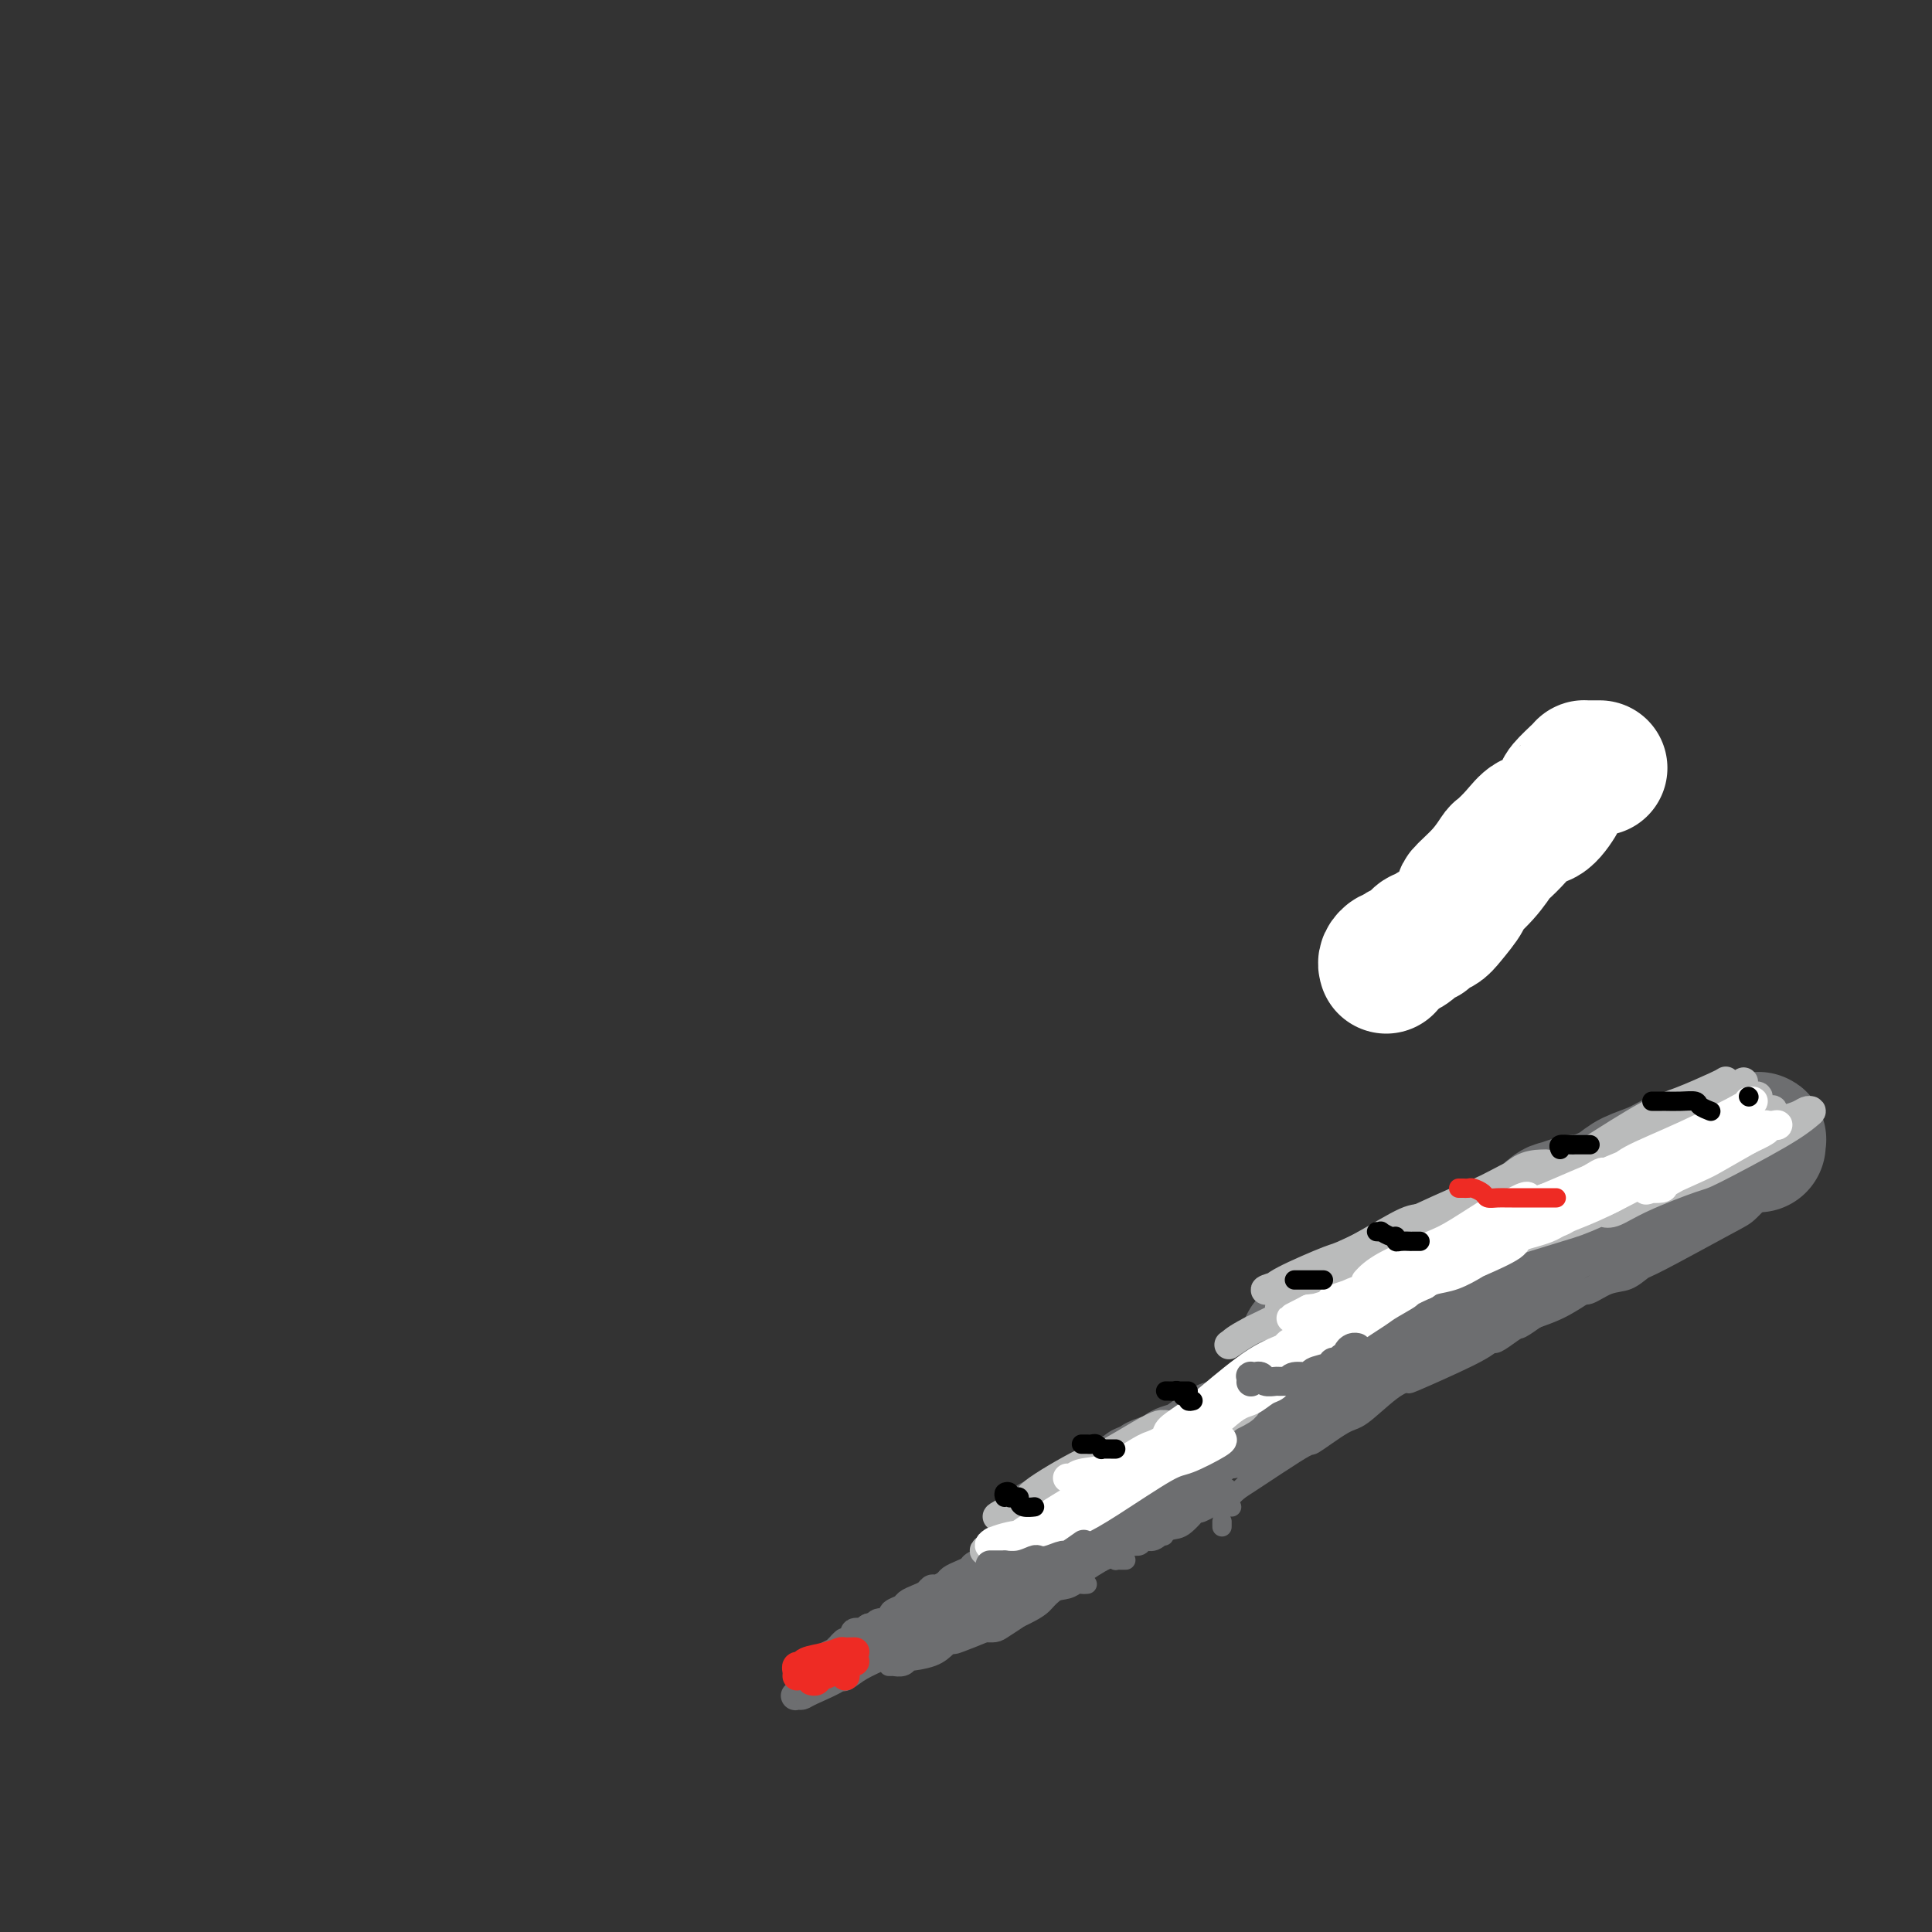 <svg viewBox='0 0 400 400' version='1.1' xmlns='http://www.w3.org/2000/svg' xmlns:xlink='http://www.w3.org/1999/xlink'><rect x="0" y="0" width="400" height="400" fill="#333333" stroke="none"/><g fill='none' stroke='#FFFFFF' stroke-width='28' stroke-linecap='round' stroke-linejoin='round'><path d='M331,159c0.196,0.001 0.391,0.001 0,0c-0.391,-0.001 -1.370,-0.004 -2,0c-0.630,0.004 -0.913,0.015 -1,0c-0.087,-0.015 0.020,-0.056 0,0c-0.020,0.056 -0.168,0.209 -1,1c-0.832,0.791 -2.347,2.220 -3,3c-0.653,0.780 -0.445,0.910 -1,2c-0.555,1.090 -1.874,3.140 -3,4c-1.126,0.860 -2.060,0.529 -3,1c-0.940,0.471 -1.886,1.745 -3,3c-1.114,1.255 -2.397,2.490 -3,3c-0.603,0.510 -0.525,0.293 -1,1c-0.475,0.707 -1.502,2.336 -3,4c-1.498,1.664 -3.466,3.363 -4,4c-0.534,0.637 0.365,0.213 0,1c-0.365,0.787 -1.995,2.783 -3,4c-1.005,1.217 -1.385,1.653 -2,2c-0.615,0.347 -1.465,0.605 -2,1c-0.535,0.395 -0.755,0.928 -1,1c-0.245,0.072 -0.513,-0.316 -1,0c-0.487,0.316 -1.191,1.338 -2,2c-0.809,0.662 -1.723,0.965 -2,1c-0.277,0.035 0.083,-0.198 0,0c-0.083,0.198 -0.610,0.826 -1,1c-0.390,0.174 -0.643,-0.107 -1,0c-0.357,0.107 -0.816,0.602 -1,1c-0.184,0.398 -0.092,0.699 0,1'/></g>
<g fill='none' stroke='#6D6E70' stroke-width='28' stroke-linecap='round' stroke-linejoin='round'><path d='M364,237c-0.033,-0.423 -0.065,-0.845 0,-1c0.065,-0.155 0.228,-0.041 0,0c-0.228,0.041 -0.848,0.011 -1,0c-0.152,-0.011 0.165,-0.003 0,0c-0.165,0.003 -0.813,0.000 -1,0c-0.187,-0.000 0.087,0.002 0,0c-0.087,-0.002 -0.536,-0.008 -1,0c-0.464,0.008 -0.942,0.029 -1,0c-0.058,-0.029 0.303,-0.107 0,0c-0.303,0.107 -1.271,0.399 -3,1c-1.729,0.601 -4.219,1.512 -6,2c-1.781,0.488 -2.852,0.554 -4,1c-1.148,0.446 -2.371,1.272 -4,2c-1.629,0.728 -3.663,1.357 -5,2c-1.337,0.643 -1.976,1.300 -3,2c-1.024,0.700 -2.432,1.442 -4,2c-1.568,0.558 -3.296,0.933 -4,1c-0.704,0.067 -0.384,-0.175 -1,0c-0.616,0.175 -2.167,0.767 -3,1c-0.833,0.233 -0.947,0.108 -2,1c-1.053,0.892 -3.045,2.802 -5,4c-1.955,1.198 -3.871,1.683 -5,2c-1.129,0.317 -1.469,0.467 -2,1c-0.531,0.533 -1.252,1.448 -2,2c-0.748,0.552 -1.524,0.739 -2,1c-0.476,0.261 -0.653,0.596 -1,1c-0.347,0.404 -0.863,0.878 -1,1c-0.137,0.122 0.104,-0.108 0,0c-0.104,0.108 -0.552,0.554 -1,1'/><path d='M302,264c-3.185,2.166 -0.646,0.581 0,0c0.646,-0.581 -0.600,-0.157 -1,0c-0.400,0.157 0.047,0.046 0,0c-0.047,-0.046 -0.589,-0.027 -1,0c-0.411,0.027 -0.690,0.063 -1,0c-0.310,-0.063 -0.650,-0.223 -1,0c-0.350,0.223 -0.710,0.829 -1,1c-0.290,0.171 -0.512,-0.094 -1,0c-0.488,0.094 -1.244,0.547 -2,1c-0.756,0.453 -1.512,0.906 -2,1c-0.488,0.094 -0.708,-0.172 -1,0c-0.292,0.172 -0.656,0.781 -1,1c-0.344,0.219 -0.668,0.048 -1,0c-0.332,-0.048 -0.671,0.028 -1,0c-0.329,-0.028 -0.647,-0.162 -1,0c-0.353,0.162 -0.740,0.618 -1,1c-0.260,0.382 -0.394,0.691 -1,1c-0.606,0.309 -1.686,0.618 -2,1c-0.314,0.382 0.136,0.839 0,1c-0.136,0.161 -0.859,0.028 -1,0c-0.141,-0.028 0.299,0.049 0,0c-0.299,-0.049 -1.337,-0.223 -2,0c-0.663,0.223 -0.951,0.843 -1,1c-0.049,0.157 0.141,-0.150 0,0c-0.141,0.150 -0.612,0.757 -1,1c-0.388,0.243 -0.694,0.121 -1,0'/><path d='M277,274c-4.126,1.543 -1.942,0.399 -1,0c0.942,-0.399 0.641,-0.054 0,0c-0.641,0.054 -1.622,-0.183 -2,0c-0.378,0.183 -0.154,0.785 0,1c0.154,0.215 0.237,0.044 0,0c-0.237,-0.044 -0.796,0.040 -1,0c-0.204,-0.040 -0.054,-0.204 0,0c0.054,0.204 0.011,0.776 0,1c-0.011,0.224 0.011,0.098 0,0c-0.011,-0.098 -0.055,-0.170 0,0c0.055,0.170 0.208,0.581 0,1c-0.208,0.419 -0.777,0.844 -1,1c-0.223,0.156 -0.098,0.042 0,0c0.098,-0.042 0.171,-0.012 0,0c-0.171,0.012 -0.585,0.006 -1,0'/><path d='M271,278c-0.928,0.845 -0.249,0.959 0,1c0.249,0.041 0.067,0.011 0,0c-0.067,-0.011 -0.019,-0.003 0,0c0.019,0.003 0.010,0.002 0,0'/></g>
<g fill='none' stroke='#6D6E70' stroke-width='20' stroke-linecap='round' stroke-linejoin='round'><path d='M278,279c0.009,0.030 0.017,0.061 0,0c-0.017,-0.061 -0.061,-0.213 0,0c0.061,0.213 0.227,0.793 0,1c-0.227,0.207 -0.849,0.042 -1,0c-0.151,-0.042 0.167,0.040 0,0c-0.167,-0.040 -0.818,-0.202 -1,0c-0.182,0.202 0.105,0.769 0,1c-0.105,0.231 -0.603,0.125 -1,0c-0.397,-0.125 -0.691,-0.270 -1,0c-0.309,0.270 -0.631,0.954 -1,1c-0.369,0.046 -0.786,-0.546 -1,0c-0.214,0.546 -0.226,2.230 -1,3c-0.774,0.770 -2.311,0.625 -3,1c-0.689,0.375 -0.531,1.271 -1,2c-0.469,0.729 -1.565,1.290 -3,2c-1.435,0.710 -3.210,1.567 -4,2c-0.790,0.433 -0.594,0.442 -1,1c-0.406,0.558 -1.415,1.666 -2,2c-0.585,0.334 -0.748,-0.107 -1,0c-0.252,0.107 -0.593,0.761 -1,1c-0.407,0.239 -0.878,0.063 -1,0c-0.122,-0.063 0.107,-0.013 0,0c-0.107,0.013 -0.549,-0.011 -1,0c-0.451,0.011 -0.911,0.058 -1,0c-0.089,-0.058 0.193,-0.222 0,0c-0.193,0.222 -0.860,0.829 -1,1c-0.140,0.171 0.246,-0.094 0,0c-0.246,0.094 -1.123,0.547 -2,1'/><path d='M249,298c-4.733,3.179 -2.064,1.625 -1,1c1.064,-0.625 0.524,-0.322 0,0c-0.524,0.322 -1.033,0.663 -2,1c-0.967,0.337 -2.391,0.668 -3,1c-0.609,0.332 -0.402,0.663 -1,1c-0.598,0.337 -2.002,0.678 -3,1c-0.998,0.322 -1.591,0.625 -2,1c-0.409,0.375 -0.635,0.822 -1,1c-0.365,0.178 -0.868,0.086 -1,0c-0.132,-0.086 0.109,-0.167 0,0c-0.109,0.167 -0.568,0.581 -1,1c-0.432,0.419 -0.837,0.844 -1,1c-0.163,0.156 -0.082,0.045 0,0c0.082,-0.045 0.167,-0.022 0,0c-0.167,0.022 -0.584,0.044 -1,0c-0.416,-0.044 -0.830,-0.155 -1,0c-0.170,0.155 -0.097,0.576 0,1c0.097,0.424 0.218,0.849 0,1c-0.218,0.151 -0.775,0.026 -1,0c-0.225,-0.026 -0.117,0.045 0,0c0.117,-0.045 0.243,-0.208 0,0c-0.243,0.208 -0.853,0.787 -1,1c-0.147,0.213 0.171,0.061 0,0c-0.171,-0.061 -0.830,-0.030 -1,0c-0.170,0.030 0.150,0.060 0,0c-0.150,-0.060 -0.771,-0.208 -1,0c-0.229,0.208 -0.065,0.774 0,1c0.065,0.226 0.033,0.113 0,0'/><path d='M227,311c-3.360,2.027 -0.760,0.596 0,0c0.760,-0.596 -0.318,-0.356 -1,0c-0.682,0.356 -0.966,0.827 -1,1c-0.034,0.173 0.183,0.047 0,0c-0.183,-0.047 -0.766,-0.013 -1,0c-0.234,0.013 -0.119,0.007 0,0c0.119,-0.007 0.243,-0.016 0,0c-0.243,0.016 -0.853,0.057 -1,0c-0.147,-0.057 0.171,-0.211 0,0c-0.171,0.211 -0.829,0.788 -1,1c-0.171,0.212 0.146,0.060 0,0c-0.146,-0.060 -0.756,-0.026 -1,0c-0.244,0.026 -0.120,0.046 0,0c0.120,-0.046 0.238,-0.157 0,0c-0.238,0.157 -0.833,0.582 -1,1c-0.167,0.418 0.095,0.830 0,1c-0.095,0.170 -0.546,0.098 -1,0c-0.454,-0.098 -0.910,-0.222 -1,0c-0.090,0.222 0.186,0.792 0,1c-0.186,0.208 -0.834,0.056 -1,0c-0.166,-0.056 0.151,-0.015 0,0c-0.151,0.015 -0.772,0.004 -1,0c-0.228,-0.004 -0.065,-0.001 0,0c0.065,0.001 0.033,0.001 0,0'/></g>
<g fill='none' stroke='#6D6E70' stroke-width='6' stroke-linecap='round' stroke-linejoin='round'><path d='M221,316c0.119,-0.423 0.239,-0.847 0,-1c-0.239,-0.153 -0.836,-0.037 -1,0c-0.164,0.037 0.107,-0.006 0,0c-0.107,0.006 -0.591,0.061 -1,0c-0.409,-0.061 -0.742,-0.237 -1,0c-0.258,0.237 -0.442,0.887 -1,1c-0.558,0.113 -1.491,-0.312 -2,0c-0.509,0.312 -0.592,1.361 -1,2c-0.408,0.639 -1.139,0.868 -2,1c-0.861,0.132 -1.851,0.168 -3,1c-1.149,0.832 -2.457,2.461 -3,3c-0.543,0.539 -0.320,-0.010 -1,0c-0.680,0.010 -2.261,0.580 -3,1c-0.739,0.420 -0.635,0.691 -1,1c-0.365,0.309 -1.197,0.656 -2,1c-0.803,0.344 -1.576,0.684 -2,1c-0.424,0.316 -0.497,0.610 -1,1c-0.503,0.390 -1.434,0.878 -2,1c-0.566,0.122 -0.766,-0.122 -1,0c-0.234,0.122 -0.501,0.610 -1,1c-0.499,0.390 -1.229,0.682 -2,1c-0.771,0.318 -1.582,0.664 -2,1c-0.418,0.336 -0.445,0.663 -1,1c-0.555,0.337 -1.640,0.683 -2,1c-0.360,0.317 0.006,0.606 0,1c-0.006,0.394 -0.383,0.893 -1,1c-0.617,0.107 -1.475,-0.177 -2,0c-0.525,0.177 -0.718,0.817 -1,1c-0.282,0.183 -0.652,-0.091 -1,0c-0.348,0.091 -0.674,0.545 -1,1'/><path d='M179,338c-5.528,3.404 -1.349,0.913 0,0c1.349,-0.913 -0.133,-0.249 -1,0c-0.867,0.249 -1.118,0.082 -1,0c0.118,-0.082 0.605,-0.079 1,0c0.395,0.079 0.697,0.235 1,0c0.303,-0.235 0.608,-0.859 1,-1c0.392,-0.141 0.871,0.202 2,0c1.129,-0.202 2.908,-0.950 5,-2c2.092,-1.050 4.496,-2.403 6,-3c1.504,-0.597 2.109,-0.438 4,-1c1.891,-0.562 5.070,-1.847 7,-3c1.930,-1.153 2.612,-2.176 4,-3c1.388,-0.824 3.481,-1.450 6,-3c2.519,-1.550 5.464,-4.023 7,-5c1.536,-0.977 1.662,-0.457 3,-1c1.338,-0.543 3.886,-2.150 5,-3c1.114,-0.850 0.792,-0.944 1,-1c0.208,-0.056 0.946,-0.075 1,0c0.054,0.075 -0.576,0.243 -2,1c-1.424,0.757 -3.640,2.101 -5,3c-1.360,0.899 -1.862,1.351 -4,3c-2.138,1.649 -5.910,4.494 -10,7c-4.090,2.506 -8.496,4.671 -11,6c-2.504,1.329 -3.104,1.820 -5,3c-1.896,1.180 -5.087,3.048 -7,4c-1.913,0.952 -2.546,0.986 -3,1c-0.454,0.014 -0.727,0.007 -1,0'/><path d='M183,340c-6.471,4.113 0.351,0.895 4,-1c3.649,-1.895 4.124,-2.467 5,-3c0.876,-0.533 2.154,-1.026 4,-2c1.846,-0.974 4.259,-2.428 7,-4c2.741,-1.572 5.810,-3.261 7,-4c1.190,-0.739 0.501,-0.528 1,-1c0.499,-0.472 2.185,-1.626 3,-2c0.815,-0.374 0.759,0.032 1,0c0.241,-0.032 0.779,-0.500 0,0c-0.779,0.500 -2.875,1.970 -4,3c-1.125,1.030 -1.279,1.621 -3,3c-1.721,1.379 -5.009,3.546 -8,5c-2.991,1.454 -5.686,2.193 -7,3c-1.314,0.807 -1.249,1.680 -2,2c-0.751,0.320 -2.320,0.086 -3,0c-0.680,-0.086 -0.471,-0.023 -1,0c-0.529,0.023 -1.796,0.006 -2,0c-0.204,-0.006 0.656,-0.002 1,0c0.344,0.002 0.172,0.001 0,0'/><path d='M207,328c-0.467,0.024 -0.933,0.048 -1,0c-0.067,-0.048 0.267,-0.169 0,0c-0.267,0.169 -1.135,0.628 -2,1c-0.865,0.372 -1.727,0.656 -4,2c-2.273,1.344 -5.957,3.747 -10,6c-4.043,2.253 -8.445,4.355 -11,6c-2.555,1.645 -3.261,2.834 -5,4c-1.739,1.166 -4.509,2.309 -6,3c-1.491,0.691 -1.703,0.930 -2,1c-0.297,0.070 -0.680,-0.031 -1,0c-0.320,0.031 -0.577,0.192 0,0c0.577,-0.192 1.987,-0.737 2,-1c0.013,-0.263 -1.371,-0.242 2,-2c3.371,-1.758 11.497,-5.294 15,-7c3.503,-1.706 2.385,-1.581 3,-2c0.615,-0.419 2.965,-1.380 4,-2c1.035,-0.620 0.754,-0.899 1,-1c0.246,-0.101 1.018,-0.025 1,0c-0.018,0.025 -0.826,-0.002 -1,0c-0.174,0.002 0.286,0.032 -1,1c-1.286,0.968 -4.320,2.872 -6,4c-1.680,1.128 -2.008,1.478 -3,2c-0.992,0.522 -2.649,1.215 -4,2c-1.351,0.785 -2.398,1.661 -3,2c-0.602,0.339 -0.761,0.140 -1,0c-0.239,-0.140 -0.559,-0.220 0,-1c0.559,-0.780 1.995,-2.261 3,-3c1.005,-0.739 1.578,-0.738 3,-2c1.422,-1.262 3.692,-3.789 5,-5c1.308,-1.211 1.654,-1.105 2,-1'/><path d='M187,335c1.712,-1.673 -0.007,0.143 -1,1c-0.993,0.857 -1.260,0.755 -2,1c-0.740,0.245 -1.954,0.837 -4,2c-2.046,1.163 -4.923,2.897 -7,4c-2.077,1.103 -3.355,1.576 -4,2c-0.645,0.424 -0.656,0.800 -1,1c-0.344,0.200 -1.022,0.223 -1,0c0.022,-0.223 0.744,-0.692 1,-1c0.256,-0.308 0.047,-0.453 1,-1c0.953,-0.547 3.068,-1.494 4,-2c0.932,-0.506 0.682,-0.570 1,-1c0.318,-0.430 1.206,-1.226 1,-1c-0.206,0.226 -1.505,1.474 -2,2c-0.495,0.526 -0.185,0.331 -1,1c-0.815,0.669 -2.755,2.200 -4,3c-1.245,0.800 -1.796,0.867 -2,1c-0.204,0.133 -0.060,0.333 1,0c1.060,-0.333 3.035,-1.200 4,-2c0.965,-0.800 0.920,-1.535 2,-2c1.080,-0.465 3.284,-0.661 4,-1c0.716,-0.339 -0.056,-0.820 0,-1c0.056,-0.180 0.939,-0.059 1,0c0.061,0.059 -0.702,0.054 -1,0c-0.298,-0.054 -0.131,-0.159 0,0c0.131,0.159 0.228,0.581 0,1c-0.228,0.419 -0.779,0.834 -1,1c-0.221,0.166 -0.110,0.083 0,0'/></g>
<g fill='none' stroke='#BABBBB' stroke-width='6' stroke-linecap='round' stroke-linejoin='round'><path d='M272,265c0.013,-0.318 0.027,-0.636 0,-1c-0.027,-0.364 -0.094,-0.775 0,-1c0.094,-0.225 0.350,-0.264 2,-1c1.650,-0.736 4.693,-2.170 8,-4c3.307,-1.830 6.879,-4.056 9,-5c2.121,-0.944 2.792,-0.607 4,-1c1.208,-0.393 2.955,-1.515 4,-2c1.045,-0.485 1.390,-0.331 1,0c-0.390,0.331 -1.516,0.839 -2,1c-0.484,0.161 -0.328,-0.026 -3,2c-2.672,2.026 -8.173,6.263 -11,8c-2.827,1.737 -2.982,0.974 -5,2c-2.018,1.026 -5.901,3.843 -8,5c-2.099,1.157 -2.414,0.655 -3,1c-0.586,0.345 -1.443,1.535 -2,2c-0.557,0.465 -0.813,0.203 -1,0c-0.187,-0.203 -0.305,-0.347 1,-1c1.305,-0.653 4.034,-1.813 8,-4c3.966,-2.187 9.168,-5.399 12,-7c2.832,-1.601 3.294,-1.591 6,-3c2.706,-1.409 7.657,-4.237 11,-6c3.343,-1.763 5.077,-2.461 6,-3c0.923,-0.539 1.034,-0.918 1,-1c-0.034,-0.082 -0.215,0.132 0,0c0.215,-0.132 0.825,-0.611 -1,0c-1.825,0.611 -6.085,2.311 -12,5c-5.915,2.689 -13.486,6.367 -17,8c-3.514,1.633 -2.972,1.219 -5,2c-2.028,0.781 -6.626,2.756 -9,4c-2.374,1.244 -2.524,1.758 -3,2c-0.476,0.242 -1.279,0.212 -1,0c0.279,-0.212 1.639,-0.606 3,-1'/><path d='M265,266c-5.849,2.580 1.527,-0.472 7,-3c5.473,-2.528 9.043,-4.534 14,-7c4.957,-2.466 11.299,-5.393 15,-7c3.701,-1.607 4.759,-1.894 7,-3c2.241,-1.106 5.664,-3.031 8,-4c2.336,-0.969 3.586,-0.980 4,-1c0.414,-0.020 -0.009,-0.047 -1,0c-0.991,0.047 -2.550,0.167 -4,1c-1.450,0.833 -2.791,2.377 -6,4c-3.209,1.623 -8.285,3.325 -14,6c-5.715,2.675 -12.067,6.322 -15,8c-2.933,1.678 -2.445,1.385 -4,2c-1.555,0.615 -5.151,2.136 -7,3c-1.849,0.864 -1.950,1.069 -2,1c-0.050,-0.069 -0.050,-0.413 -1,0c-0.950,0.413 -2.849,1.582 4,-1c6.849,-2.582 22.447,-8.915 29,-12c6.553,-3.085 4.060,-2.923 4,-3c-0.060,-0.077 2.314,-0.394 4,-1c1.686,-0.606 2.684,-1.500 2,-1c-0.684,0.500 -3.051,2.394 -5,4c-1.949,1.606 -3.479,2.925 -8,5c-4.521,2.075 -12.032,4.907 -18,8c-5.968,3.093 -10.392,6.445 -13,8c-2.608,1.555 -3.398,1.311 -5,2c-1.602,0.689 -4.015,2.312 -5,3c-0.985,0.688 -0.542,0.442 0,0c0.542,-0.442 1.184,-1.081 5,-3c3.816,-1.919 10.804,-5.120 15,-7c4.196,-1.880 5.598,-2.440 7,-3'/><path d='M282,265c6.669,-3.124 9.840,-4.434 13,-6c3.160,-1.566 6.307,-3.388 8,-4c1.693,-0.612 1.932,-0.013 2,0c0.068,0.013 -0.036,-0.561 0,-1c0.036,-0.439 0.212,-0.744 -1,0c-1.212,0.744 -3.811,2.538 -8,5c-4.189,2.462 -9.968,5.592 -13,7c-3.032,1.408 -3.318,1.095 -5,2c-1.682,0.905 -4.760,3.027 -7,4c-2.240,0.973 -3.642,0.798 -4,1c-0.358,0.202 0.327,0.783 0,1c-0.327,0.217 -1.668,0.070 0,-1c1.668,-1.070 6.344,-3.064 9,-4c2.656,-0.936 3.293,-0.814 6,-2c2.707,-1.186 7.484,-3.681 10,-5c2.516,-1.319 2.773,-1.461 4,-2c1.227,-0.539 3.426,-1.475 4,-2c0.574,-0.525 -0.475,-0.638 -2,0c-1.525,0.638 -3.526,2.028 -7,4c-3.474,1.972 -8.420,4.526 -11,6c-2.580,1.474 -2.794,1.867 -4,3c-1.206,1.133 -3.406,3.007 -5,4c-1.594,0.993 -2.583,1.106 -3,1c-0.417,-0.106 -0.262,-0.431 1,-1c1.262,-0.569 3.632,-1.381 5,-2c1.368,-0.619 1.734,-1.044 5,-3c3.266,-1.956 9.432,-5.442 14,-8c4.568,-2.558 7.538,-4.189 9,-5c1.462,-0.811 1.418,-0.803 2,-1c0.582,-0.197 1.791,-0.598 3,-1'/><path d='M307,255c5.387,-3.082 -0.645,-0.288 -3,1c-2.355,1.288 -1.034,1.071 -4,3c-2.966,1.929 -10.219,6.003 -14,8c-3.781,1.997 -4.091,1.916 -6,3c-1.909,1.084 -5.418,3.335 -8,5c-2.582,1.665 -4.236,2.746 -5,3c-0.764,0.254 -0.637,-0.318 -1,0c-0.363,0.318 -1.215,1.527 2,0c3.215,-1.527 10.498,-5.789 14,-8c3.502,-2.211 3.223,-2.371 7,-5c3.777,-2.629 11.608,-7.726 16,-10c4.392,-2.274 5.343,-1.726 8,-3c2.657,-1.274 7.020,-4.371 10,-6c2.980,-1.629 4.576,-1.789 5,-2c0.424,-0.211 -0.323,-0.474 0,-1c0.323,-0.526 1.715,-1.314 -2,1c-3.715,2.314 -12.536,7.730 -18,11c-5.464,3.270 -7.569,4.396 -9,5c-1.431,0.604 -2.187,0.688 -3,1c-0.813,0.312 -1.684,0.852 -2,1c-0.316,0.148 -0.078,-0.097 0,0c0.078,0.097 -0.002,0.534 3,-1c3.002,-1.534 9.088,-5.039 15,-8c5.912,-2.961 11.650,-5.377 15,-7c3.350,-1.623 4.314,-2.453 7,-4c2.686,-1.547 7.095,-3.812 11,-6c3.905,-2.188 7.304,-4.298 9,-5c1.696,-0.702 1.687,0.003 2,0c0.313,-0.003 0.946,-0.715 1,-1c0.054,-0.285 -0.473,-0.142 -1,0'/><path d='M356,230c12.446,-6.948 -0.940,-0.317 -8,3c-7.060,3.317 -7.793,3.321 -9,4c-1.207,0.679 -2.889,2.032 -5,3c-2.111,0.968 -4.651,1.550 -6,2c-1.349,0.450 -1.506,0.767 -2,1c-0.494,0.233 -1.323,0.381 -1,0c0.323,-0.381 1.799,-1.290 3,-2c1.201,-0.710 2.126,-1.220 5,-3c2.874,-1.780 7.697,-4.832 12,-7c4.303,-2.168 8.085,-3.454 10,-4c1.915,-0.546 1.963,-0.351 3,-1c1.037,-0.649 3.064,-2.140 3,-2c-0.064,0.140 -2.218,1.911 -4,3c-1.782,1.089 -3.192,1.497 -5,2c-1.808,0.503 -4.015,1.101 -6,2c-1.985,0.899 -3.748,2.098 -7,4c-3.252,1.902 -7.993,4.505 -13,7c-5.007,2.495 -10.279,4.881 -13,6c-2.721,1.119 -2.892,0.971 -3,1c-0.108,0.029 -0.154,0.236 0,0c0.154,-0.236 0.509,-0.916 1,-1c0.491,-0.084 1.119,0.426 4,-1c2.881,-1.426 8.015,-4.788 13,-8c4.985,-3.212 9.822,-6.274 13,-8c3.178,-1.726 4.698,-2.117 7,-3c2.302,-0.883 5.385,-2.258 7,-3c1.615,-0.742 1.761,-0.851 2,-1c0.239,-0.149 0.569,-0.339 0,0c-0.569,0.339 -2.038,1.207 -3,2c-0.962,0.793 -1.418,1.512 -4,3c-2.582,1.488 -7.291,3.744 -12,6'/><path d='M338,235c-5.004,2.589 -9.014,4.062 -11,5c-1.986,0.938 -1.947,1.341 -3,2c-1.053,0.659 -3.196,1.576 -4,2c-0.804,0.424 -0.268,0.357 0,0c0.268,-0.357 0.268,-1.002 2,-2c1.732,-0.998 5.198,-2.348 7,-3c1.802,-0.652 1.942,-0.606 5,-2c3.058,-1.394 9.036,-4.227 14,-6c4.964,-1.773 8.916,-2.487 11,-3c2.084,-0.513 2.299,-0.825 3,-1c0.701,-0.175 1.886,-0.211 2,0c0.114,0.211 -0.844,0.671 -1,1c-0.156,0.329 0.489,0.526 -2,2c-2.489,1.474 -8.112,4.224 -11,6c-2.888,1.776 -3.041,2.576 -6,4c-2.959,1.424 -8.723,3.471 -12,5c-3.277,1.529 -4.066,2.542 -5,3c-0.934,0.458 -2.012,0.363 -2,0c0.012,-0.363 1.114,-0.995 3,-2c1.886,-1.005 4.554,-2.385 6,-3c1.446,-0.615 1.668,-0.466 5,-2c3.332,-1.534 9.772,-4.750 13,-6c3.228,-1.250 3.244,-0.534 5,-1c1.756,-0.466 5.253,-2.116 7,-3c1.747,-0.884 1.743,-1.004 2,-1c0.257,0.004 0.776,0.133 1,0c0.224,-0.133 0.154,-0.527 -1,0c-1.154,0.527 -3.392,1.976 -5,3c-1.608,1.024 -2.587,1.622 -5,3c-2.413,1.378 -6.261,3.537 -9,5c-2.739,1.463 -4.370,2.232 -6,3'/><path d='M341,244c-4.126,2.336 -1.439,1.177 -1,1c0.439,-0.177 -1.368,0.628 -2,1c-0.632,0.372 -0.088,0.311 0,0c0.088,-0.311 -0.278,-0.871 2,-2c2.278,-1.129 7.202,-2.828 10,-4c2.798,-1.172 3.472,-1.817 6,-3c2.528,-1.183 6.911,-2.904 10,-4c3.089,-1.096 4.884,-1.567 6,-2c1.116,-0.433 1.553,-0.826 2,-1c0.447,-0.174 0.906,-0.127 1,0c0.094,0.127 -0.175,0.333 -1,1c-0.825,0.667 -2.206,1.794 -6,4c-3.794,2.206 -10.002,5.491 -13,7c-2.998,1.509 -2.787,1.242 -5,2c-2.213,0.758 -6.851,2.541 -10,4c-3.149,1.459 -4.809,2.594 -6,3c-1.191,0.406 -1.912,0.083 -2,0c-0.088,-0.083 0.459,0.072 1,0c0.541,-0.072 1.076,-0.372 4,-2c2.924,-1.628 8.236,-4.583 11,-6c2.764,-1.417 2.981,-1.295 5,-2c2.019,-0.705 5.841,-2.237 8,-3c2.159,-0.763 2.655,-0.757 3,-1c0.345,-0.243 0.539,-0.734 1,-1c0.461,-0.266 1.190,-0.305 -1,1c-2.190,1.305 -7.300,3.955 -10,5c-2.700,1.045 -2.992,0.486 -7,2c-4.008,1.514 -11.733,5.100 -16,7c-4.267,1.900 -5.076,2.114 -8,3c-2.924,0.886 -7.962,2.443 -13,4'/><path d='M310,258c-10.433,3.990 -9.517,3.465 -10,4c-0.483,0.535 -2.365,2.130 -4,3c-1.635,0.870 -3.023,1.014 -4,1c-0.977,-0.014 -1.544,-0.188 -2,0c-0.456,0.188 -0.801,0.736 1,0c1.801,-0.736 5.747,-2.757 8,-4c2.253,-1.243 2.814,-1.709 5,-3c2.186,-1.291 5.996,-3.407 9,-5c3.004,-1.593 5.202,-2.664 6,-3c0.798,-0.336 0.197,0.064 0,0c-0.197,-0.064 0.009,-0.591 -2,1c-2.009,1.591 -6.235,5.301 -9,7c-2.765,1.699 -4.071,1.388 -8,3c-3.929,1.612 -10.481,5.146 -14,7c-3.519,1.854 -4.004,2.027 -6,3c-1.996,0.973 -5.504,2.745 -8,4c-2.496,1.255 -3.980,1.992 -4,2c-0.020,0.008 1.423,-0.712 2,-1c0.577,-0.288 0.289,-0.144 0,0'/><path d='M294,263c-0.013,-0.445 -0.025,-0.890 0,-1c0.025,-0.110 0.088,0.115 1,0c0.912,-0.115 2.674,-0.568 4,-1c1.326,-0.432 2.217,-0.841 3,-1c0.783,-0.159 1.460,-0.068 1,0c-0.460,0.068 -2.055,0.113 -3,1c-0.945,0.887 -1.239,2.616 -4,4c-2.761,1.384 -7.987,2.422 -12,4c-4.013,1.578 -6.812,3.696 -9,5c-2.188,1.304 -3.764,1.795 -5,2c-1.236,0.205 -2.132,0.125 -2,0c0.132,-0.125 1.292,-0.294 3,-1c1.708,-0.706 3.964,-1.948 6,-3c2.036,-1.052 3.851,-1.913 6,-3c2.149,-1.087 4.632,-2.399 8,-4c3.368,-1.601 7.621,-3.491 11,-5c3.379,-1.509 5.883,-2.636 7,-3c1.117,-0.364 0.848,0.037 1,0c0.152,-0.037 0.725,-0.510 -2,1c-2.725,1.510 -8.748,5.003 -12,7c-3.252,1.997 -3.733,2.497 -7,4c-3.267,1.503 -9.320,4.011 -13,6c-3.680,1.989 -4.986,3.461 -6,4c-1.014,0.539 -1.734,0.145 -2,0c-0.266,-0.145 -0.076,-0.041 0,0c0.076,0.041 0.038,0.021 0,0'/><path d='M228,306c0.000,0.000 0.100,0.100 0.1,0.1'/><path d='M241,300c-0.034,-0.474 -0.067,-0.948 0,-1c0.067,-0.052 0.235,0.318 1,0c0.765,-0.318 2.127,-1.325 3,-2c0.873,-0.675 1.258,-1.018 3,-2c1.742,-0.982 4.841,-2.602 7,-4c2.159,-1.398 3.380,-2.575 4,-3c0.620,-0.425 0.641,-0.098 1,0c0.359,0.098 1.056,-0.033 1,0c-0.056,0.033 -0.866,0.229 -1,0c-0.134,-0.229 0.407,-0.882 -1,0c-1.407,0.882 -4.761,3.299 -7,5c-2.239,1.701 -3.363,2.684 -6,4c-2.637,1.316 -6.788,2.963 -9,4c-2.212,1.037 -2.486,1.465 -4,2c-1.514,0.535 -4.267,1.179 -6,2c-1.733,0.821 -2.444,1.821 -3,2c-0.556,0.179 -0.957,-0.464 -1,-1c-0.043,-0.536 0.272,-0.967 1,-1c0.728,-0.033 1.869,0.330 5,-1c3.131,-1.330 8.250,-4.354 11,-6c2.750,-1.646 3.129,-1.915 5,-3c1.871,-1.085 5.234,-2.985 7,-4c1.766,-1.015 1.936,-1.146 2,-1c0.064,0.146 0.021,0.570 -1,1c-1.021,0.430 -3.019,0.868 -5,2c-1.981,1.132 -3.945,2.958 -6,4c-2.055,1.042 -4.203,1.298 -8,3c-3.797,1.702 -9.245,4.848 -13,7c-3.755,2.152 -5.819,3.310 -7,4c-1.181,0.690 -1.480,0.911 -2,1c-0.520,0.089 -1.260,0.044 -2,0'/><path d='M210,312c-7.388,3.802 -1.358,1.307 1,0c2.358,-1.307 1.045,-1.426 3,-3c1.955,-1.574 7.179,-4.604 10,-6c2.821,-1.396 3.241,-1.160 5,-2c1.759,-0.840 4.858,-2.758 7,-4c2.142,-1.242 3.327,-1.809 4,-2c0.673,-0.191 0.833,-0.006 1,0c0.167,0.006 0.340,-0.166 0,0c-0.340,0.166 -1.193,0.671 -2,1c-0.807,0.329 -1.568,0.483 -4,2c-2.432,1.517 -6.536,4.396 -9,6c-2.464,1.604 -3.287,1.931 -5,3c-1.713,1.069 -4.317,2.879 -6,4c-1.683,1.121 -2.445,1.554 -3,2c-0.555,0.446 -0.904,0.907 -1,1c-0.096,0.093 0.059,-0.181 1,-1c0.941,-0.819 2.666,-2.181 4,-3c1.334,-0.819 2.275,-1.094 6,-3c3.725,-1.906 10.233,-5.442 13,-7c2.767,-1.558 1.793,-1.137 2,-1c0.207,0.137 1.594,-0.010 2,0c0.406,0.010 -0.169,0.178 0,0c0.169,-0.178 1.082,-0.703 0,0c-1.082,0.703 -4.158,2.632 -8,5c-3.842,2.368 -8.449,5.175 -11,7c-2.551,1.825 -3.045,2.669 -5,4c-1.955,1.331 -5.369,3.151 -7,4c-1.631,0.849 -1.478,0.729 -2,1c-0.522,0.271 -1.721,0.935 -2,1c-0.279,0.065 0.360,-0.467 1,-1'/><path d='M205,320c-4.069,2.887 2.760,-0.396 8,-3c5.240,-2.604 8.893,-4.528 11,-6c2.107,-1.472 2.668,-2.494 5,-4c2.332,-1.506 6.436,-3.498 10,-5c3.564,-1.502 6.589,-2.513 8,-3c1.411,-0.487 1.208,-0.449 2,-1c0.792,-0.551 2.580,-1.691 3,-2c0.420,-0.309 -0.529,0.213 -2,1c-1.471,0.787 -3.465,1.839 -5,3c-1.535,1.161 -2.610,2.429 -4,3c-1.390,0.571 -3.096,0.443 -6,2c-2.904,1.557 -7.007,4.799 -10,7c-2.993,2.201 -4.875,3.361 -6,4c-1.125,0.639 -1.491,0.756 -2,1c-0.509,0.244 -1.160,0.614 -2,1c-0.840,0.386 -1.870,0.787 -1,0c0.870,-0.787 3.638,-2.763 7,-5c3.362,-2.237 7.317,-4.735 10,-6c2.683,-1.265 4.093,-1.296 7,-3c2.907,-1.704 7.313,-5.080 10,-7c2.687,-1.920 3.657,-2.383 5,-3c1.343,-0.617 3.059,-1.388 4,-2c0.941,-0.612 1.106,-1.065 1,-1c-0.106,0.065 -0.483,0.648 -1,1c-0.517,0.352 -1.174,0.473 -2,1c-0.826,0.527 -1.819,1.461 -3,2c-1.181,0.539 -2.549,0.684 -3,1c-0.451,0.316 0.014,0.805 0,1c-0.014,0.195 -0.507,0.098 -1,0'/><path d='M248,297c-0.969,0.138 1.108,-2.019 2,-3c0.892,-0.981 0.600,-0.788 2,-2c1.400,-1.212 4.491,-3.828 6,-5c1.509,-1.172 1.437,-0.899 2,-1c0.563,-0.101 1.763,-0.574 2,-1c0.237,-0.426 -0.489,-0.804 -1,-1c-0.511,-0.196 -0.806,-0.210 -2,1c-1.194,1.210 -3.287,3.645 -5,5c-1.713,1.355 -3.048,1.629 -4,2c-0.952,0.371 -1.522,0.839 -2,1c-0.478,0.161 -0.865,0.016 -1,0c-0.135,-0.016 -0.019,0.097 0,0c0.019,-0.097 -0.061,-0.405 1,-1c1.061,-0.595 3.261,-1.477 4,-2c0.739,-0.523 0.016,-0.686 0,-1c-0.016,-0.314 0.674,-0.779 1,-1c0.326,-0.221 0.287,-0.199 0,0c-0.287,0.199 -0.823,0.575 -1,1c-0.177,0.425 0.004,0.897 0,1c-0.004,0.103 -0.193,-0.165 0,0c0.193,0.165 0.770,0.761 1,1c0.230,0.239 0.115,0.119 0,0'/></g>
<g fill='none' stroke='#FFFFFF' stroke-width='6' stroke-linecap='round' stroke-linejoin='round'><path d='M221,306c0.304,0.104 0.609,0.208 1,0c0.391,-0.208 0.869,-0.728 2,-1c1.131,-0.272 2.914,-0.297 5,-1c2.086,-0.703 4.476,-2.083 6,-3c1.524,-0.917 2.182,-1.369 4,-2c1.818,-0.631 4.796,-1.440 6,-2c1.204,-0.560 0.633,-0.870 1,-1c0.367,-0.130 1.673,-0.080 2,0c0.327,0.080 -0.325,0.189 -2,1c-1.675,0.811 -4.372,2.322 -6,3c-1.628,0.678 -2.186,0.522 -3,1c-0.814,0.478 -1.885,1.590 -3,2c-1.115,0.410 -2.273,0.117 -3,0c-0.727,-0.117 -1.023,-0.059 -1,0c0.023,0.059 0.365,0.118 1,0c0.635,-0.118 1.565,-0.412 3,-1c1.435,-0.588 3.377,-1.469 6,-3c2.623,-1.531 5.926,-3.711 8,-5c2.074,-1.289 2.918,-1.688 4,-2c1.082,-0.312 2.400,-0.537 3,-1c0.600,-0.463 0.481,-1.163 0,-1c-0.481,0.163 -1.325,1.188 -2,2c-0.675,0.812 -1.182,1.411 -4,3c-2.818,1.589 -7.948,4.168 -11,6c-3.052,1.832 -4.026,2.916 -5,4'/><path d='M233,305c-5.430,3.254 -8.004,4.389 -9,5c-0.996,0.611 -0.414,0.696 -1,1c-0.586,0.304 -2.341,0.825 -3,1c-0.659,0.175 -0.223,0.004 0,0c0.223,-0.004 0.233,0.157 2,-1c1.767,-1.157 5.289,-3.634 9,-6c3.711,-2.366 7.609,-4.620 10,-6c2.391,-1.380 3.275,-1.884 5,-3c1.725,-1.116 4.290,-2.844 6,-4c1.710,-1.156 2.564,-1.740 3,-2c0.436,-0.260 0.455,-0.196 0,0c-0.455,0.196 -1.384,0.525 -2,1c-0.616,0.475 -0.920,1.098 -2,2c-1.080,0.902 -2.938,2.084 -6,4c-3.062,1.916 -7.329,4.566 -10,6c-2.671,1.434 -3.748,1.652 -6,3c-2.252,1.348 -5.681,3.827 -9,6c-3.319,2.173 -6.529,4.038 -8,5c-1.471,0.962 -1.202,1.019 -1,1c0.202,-0.019 0.337,-0.113 0,0c-0.337,0.113 -1.144,0.433 1,-1c2.144,-1.433 7.241,-4.618 10,-6c2.759,-1.382 3.180,-0.959 5,-2c1.820,-1.041 5.038,-3.544 7,-5c1.962,-1.456 2.668,-1.865 3,-2c0.332,-0.135 0.291,0.002 0,0c-0.291,-0.002 -0.830,-0.145 -1,0c-0.170,0.145 0.031,0.577 -2,2c-2.031,1.423 -6.295,3.835 -10,6c-3.705,2.165 -6.853,4.082 -10,6'/><path d='M214,316c-6.736,4.436 -3.075,2.526 -3,2c0.075,-0.526 -3.435,0.333 -5,1c-1.565,0.667 -1.186,1.143 -1,1c0.186,-0.143 0.180,-0.903 1,-1c0.820,-0.097 2.465,0.471 4,0c1.535,-0.471 2.960,-1.981 4,-3c1.040,-1.019 1.697,-1.549 4,-3c2.303,-1.451 6.253,-3.824 10,-6c3.747,-2.176 7.292,-4.156 9,-5c1.708,-0.844 1.579,-0.551 2,-1c0.421,-0.449 1.390,-1.639 2,-2c0.610,-0.361 0.860,0.109 1,0c0.140,-0.109 0.170,-0.795 -1,0c-1.170,0.795 -3.539,3.071 -5,4c-1.461,0.929 -2.012,0.509 -4,2c-1.988,1.491 -5.411,4.891 -8,7c-2.589,2.109 -4.343,2.928 -6,4c-1.657,1.072 -3.216,2.398 -4,3c-0.784,0.602 -0.792,0.480 0,0c0.792,-0.480 2.386,-1.317 4,-2c1.614,-0.683 3.249,-1.213 5,-2c1.751,-0.787 3.618,-1.833 7,-4c3.382,-2.167 8.279,-5.456 11,-7c2.721,-1.544 3.267,-1.342 5,-2c1.733,-0.658 4.655,-2.177 6,-3c1.345,-0.823 1.115,-0.950 1,-1c-0.115,-0.050 -0.113,-0.024 0,0c0.113,0.024 0.338,0.045 -2,1c-2.338,0.955 -7.239,2.844 -10,4c-2.761,1.156 -3.380,1.578 -4,2'/><path d='M237,305c-3.696,1.647 -5.438,2.764 -7,4c-1.562,1.236 -2.946,2.591 -4,3c-1.054,0.409 -1.779,-0.130 -2,0c-0.221,0.130 0.061,0.928 0,1c-0.061,0.072 -0.466,-0.581 0,-1c0.466,-0.419 1.805,-0.603 3,-1c1.195,-0.397 2.248,-1.008 3,-2c0.752,-0.992 1.202,-2.364 4,-4c2.798,-1.636 7.943,-3.537 12,-6c4.057,-2.463 7.024,-5.489 9,-7c1.976,-1.511 2.961,-1.509 4,-2c1.039,-0.491 2.134,-1.476 3,-2c0.866,-0.524 1.504,-0.587 2,-1c0.496,-0.413 0.852,-1.174 0,-1c-0.852,0.174 -2.911,1.285 -4,2c-1.089,0.715 -1.208,1.034 -5,3c-3.792,1.966 -11.257,5.580 -14,7c-2.743,1.420 -0.763,0.648 0,0c0.763,-0.648 0.309,-1.171 1,-2c0.691,-0.829 2.526,-1.964 4,-3c1.474,-1.036 2.588,-1.973 5,-4c2.412,-2.027 6.123,-5.143 9,-7c2.877,-1.857 4.919,-2.455 6,-3c1.081,-0.545 1.200,-1.036 1,-1c-0.200,0.036 -0.721,0.600 -1,1c-0.279,0.400 -0.318,0.635 -2,2c-1.682,1.365 -5.008,3.861 -8,6c-2.992,2.139 -5.652,3.922 -7,5c-1.348,1.078 -1.385,1.451 -2,2c-0.615,0.549 -1.807,1.275 -3,2'/><path d='M244,296c-3.644,2.644 -1.756,0.756 -1,0c0.756,-0.756 0.378,-0.378 0,0'/><path d='M283,265c-0.213,0.232 -0.425,0.465 0,0c0.425,-0.465 1.488,-1.626 4,-3c2.512,-1.374 6.474,-2.960 9,-4c2.526,-1.040 3.616,-1.535 6,-3c2.384,-1.465 6.063,-3.901 8,-5c1.937,-1.099 2.133,-0.863 3,-1c0.867,-0.137 2.405,-0.648 3,-1c0.595,-0.352 0.245,-0.545 -1,0c-1.245,0.545 -3.387,1.827 -5,3c-1.613,1.173 -2.698,2.237 -6,4c-3.302,1.763 -8.820,4.224 -12,6c-3.180,1.776 -4.022,2.866 -6,4c-1.978,1.134 -5.091,2.312 -7,3c-1.909,0.688 -2.612,0.885 -3,1c-0.388,0.115 -0.460,0.147 0,0c0.460,-0.147 1.453,-0.472 3,-1c1.547,-0.528 3.646,-1.257 5,-2c1.354,-0.743 1.961,-1.499 5,-3c3.039,-1.501 8.510,-3.746 11,-5c2.490,-1.254 2.000,-1.518 3,-2c1.000,-0.482 3.491,-1.181 5,-2c1.509,-0.819 2.037,-1.757 2,-2c-0.037,-0.243 -0.639,0.209 -2,1c-1.361,0.791 -3.483,1.922 -5,3c-1.517,1.078 -2.430,2.103 -6,4c-3.570,1.897 -9.796,4.666 -13,6c-3.204,1.334 -3.384,1.234 -5,2c-1.616,0.766 -4.666,2.399 -6,3c-1.334,0.601 -0.953,0.172 -1,0c-0.047,-0.172 -0.524,-0.086 -1,0'/><path d='M271,271c-7.118,3.638 -2.414,1.232 1,0c3.414,-1.232 5.537,-1.290 10,-3c4.463,-1.710 11.267,-5.071 15,-7c3.733,-1.929 4.396,-2.427 8,-4c3.604,-1.573 10.150,-4.222 14,-6c3.850,-1.778 5.003,-2.687 6,-3c0.997,-0.313 1.836,-0.031 2,0c0.164,0.031 -0.347,-0.188 -1,0c-0.653,0.188 -1.446,0.783 -5,3c-3.554,2.217 -9.868,6.057 -16,9c-6.132,2.943 -12.080,4.990 -15,6c-2.920,1.010 -2.810,0.984 -5,2c-2.190,1.016 -6.681,3.074 -9,4c-2.319,0.926 -2.467,0.722 -3,1c-0.533,0.278 -1.451,1.040 -1,1c0.451,-0.040 2.271,-0.882 3,-1c0.729,-0.118 0.368,0.490 4,-1c3.632,-1.490 11.256,-5.076 15,-7c3.744,-1.924 3.608,-2.185 5,-3c1.392,-0.815 4.312,-2.184 6,-3c1.688,-0.816 2.142,-1.079 2,-1c-0.142,0.079 -0.882,0.499 -2,1c-1.118,0.501 -2.616,1.082 -4,2c-1.384,0.918 -2.654,2.173 -6,4c-3.346,1.827 -8.767,4.227 -13,6c-4.233,1.773 -7.279,2.918 -9,4c-1.721,1.082 -2.117,2.099 -3,3c-0.883,0.901 -2.252,1.686 -3,2c-0.748,0.314 -0.874,0.157 -1,0'/><path d='M266,280c-6.059,3.305 -1.705,1.069 4,-2c5.705,-3.069 12.762,-6.970 18,-10c5.238,-3.030 8.658,-5.187 12,-7c3.342,-1.813 6.606,-3.280 8,-4c1.394,-0.720 0.917,-0.692 1,-1c0.083,-0.308 0.726,-0.951 1,-1c0.274,-0.049 0.178,0.498 0,1c-0.178,0.502 -0.438,0.961 -3,2c-2.562,1.039 -7.427,2.658 -10,4c-2.573,1.342 -2.856,2.407 -4,3c-1.144,0.593 -3.150,0.716 -4,1c-0.850,0.284 -0.544,0.730 -1,1c-0.456,0.270 -1.675,0.363 -2,0c-0.325,-0.363 0.243,-1.181 0,-1c-0.243,0.181 -1.298,1.363 4,-1c5.298,-2.363 16.951,-8.269 22,-11c5.049,-2.731 3.496,-2.286 5,-3c1.504,-0.714 6.064,-2.587 9,-4c2.936,-1.413 4.246,-2.366 5,-3c0.754,-0.634 0.951,-0.948 1,-1c0.049,-0.052 -0.049,0.157 0,0c0.049,-0.157 0.247,-0.679 -1,0c-1.247,0.679 -3.937,2.561 -7,4c-3.063,1.439 -6.498,2.437 -8,3c-1.502,0.563 -1.071,0.692 -2,1c-0.929,0.308 -3.218,0.794 -4,1c-0.782,0.206 -0.057,0.132 0,0c0.057,-0.132 -0.555,-0.324 1,-1c1.555,-0.676 5.278,-1.838 9,-3'/><path d='M320,248c2.591,-1.074 4.068,-1.759 7,-3c2.932,-1.241 7.317,-3.036 12,-5c4.683,-1.964 9.663,-4.095 12,-5c2.337,-0.905 2.030,-0.585 3,-1c0.970,-0.415 3.216,-1.566 4,-2c0.784,-0.434 0.107,-0.153 0,0c-0.107,0.153 0.357,0.177 -1,1c-1.357,0.823 -4.534,2.444 -8,4c-3.466,1.556 -7.220,3.046 -9,4c-1.780,0.954 -1.584,1.371 -3,2c-1.416,0.629 -4.443,1.471 -6,2c-1.557,0.529 -1.645,0.745 -2,1c-0.355,0.255 -0.976,0.548 0,0c0.976,-0.548 3.549,-1.936 5,-3c1.451,-1.064 1.781,-1.802 4,-3c2.219,-1.198 6.329,-2.855 11,-5c4.671,-2.145 9.904,-4.779 12,-6c2.096,-1.221 1.055,-1.028 1,-1c-0.055,0.028 0.877,-0.108 1,0c0.123,0.108 -0.562,0.459 -3,2c-2.438,1.541 -6.630,4.272 -9,6c-2.370,1.728 -2.920,2.453 -6,4c-3.080,1.547 -8.691,3.917 -13,6c-4.309,2.083 -7.315,3.878 -9,5c-1.685,1.122 -2.050,1.569 -3,2c-0.950,0.431 -2.484,0.845 -3,1c-0.516,0.155 -0.015,0.052 0,0c0.015,-0.052 -0.458,-0.052 2,-1c2.458,-0.948 7.845,-2.842 11,-4c3.155,-1.158 4.077,-1.579 5,-2'/><path d='M335,247c4.918,-2.232 8.214,-4.312 12,-6c3.786,-1.688 8.063,-2.986 10,-4c1.937,-1.014 1.532,-1.746 2,-2c0.468,-0.254 1.807,-0.030 2,0c0.193,0.030 -0.760,-0.134 -1,0c-0.240,0.134 0.233,0.565 -2,2c-2.233,1.435 -7.172,3.875 -10,5c-2.828,1.125 -3.545,0.934 -6,2c-2.455,1.066 -6.649,3.388 -10,5c-3.351,1.612 -5.858,2.512 -7,3c-1.142,0.488 -0.918,0.563 -2,1c-1.082,0.437 -3.469,1.235 -3,1c0.469,-0.235 3.792,-1.503 5,-2c1.208,-0.497 0.299,-0.223 6,-3c5.701,-2.777 18.013,-8.605 23,-11c4.987,-2.395 2.649,-1.358 2,-1c-0.649,0.358 0.389,0.036 1,0c0.611,-0.036 0.794,0.215 1,0c0.206,-0.215 0.436,-0.894 -1,0c-1.436,0.894 -4.537,3.363 -7,5c-2.463,1.637 -4.286,2.442 -5,3c-0.714,0.558 -0.318,0.868 -1,1c-0.682,0.132 -2.443,0.087 -3,0c-0.557,-0.087 0.091,-0.217 0,0c-0.091,0.217 -0.921,0.780 1,0c1.921,-0.780 6.594,-2.902 9,-4c2.406,-1.098 2.545,-1.171 4,-2c1.455,-0.829 4.228,-2.415 7,-4'/><path d='M362,236c6.788,-3.177 2.757,-2.119 2,-2c-0.757,0.119 1.759,-0.700 3,-1c1.241,-0.300 1.206,-0.082 1,0c-0.206,0.082 -0.583,0.026 -1,0c-0.417,-0.026 -0.875,-0.024 -1,0c-0.125,0.024 0.084,0.070 0,0c-0.084,-0.070 -0.461,-0.257 -1,0c-0.539,0.257 -1.241,0.959 -1,1c0.241,0.041 1.424,-0.578 -2,1c-3.424,1.578 -11.456,5.355 -15,7c-3.544,1.645 -2.601,1.160 -3,1c-0.399,-0.160 -2.140,0.005 -4,1c-1.860,0.995 -3.837,2.819 -6,4c-2.163,1.181 -4.511,1.719 -6,2c-1.489,0.281 -2.119,0.307 -3,1c-0.881,0.693 -2.012,2.054 -4,3c-1.988,0.946 -4.831,1.475 -6,2c-1.169,0.525 -0.663,1.044 -2,2c-1.337,0.956 -4.519,2.350 -6,3c-1.481,0.650 -1.263,0.556 -2,1c-0.737,0.444 -2.429,1.427 -4,2c-1.571,0.573 -3.020,0.735 -4,1c-0.980,0.265 -1.490,0.632 -2,1'/><path d='M295,266c-11.886,5.453 -5.602,2.587 -4,2c1.602,-0.587 -1.479,1.107 -3,2c-1.521,0.893 -1.482,0.986 -3,2c-1.518,1.014 -4.592,2.950 -6,4c-1.408,1.050 -1.150,1.213 -2,2c-0.850,0.787 -2.807,2.198 -4,3c-1.193,0.802 -1.622,0.995 -2,1c-0.378,0.005 -0.706,-0.177 -1,0c-0.294,0.177 -0.553,0.713 -1,1c-0.447,0.287 -1.080,0.324 -1,0c0.080,-0.324 0.875,-1.010 1,-1c0.125,0.010 -0.418,0.716 2,-1c2.418,-1.716 7.797,-5.854 9,-7c1.203,-1.146 -1.772,0.699 5,-3c6.772,-3.699 23.289,-12.942 31,-17c7.711,-4.058 6.615,-2.930 7,-3c0.385,-0.070 2.251,-1.339 3,-2c0.749,-0.661 0.382,-0.713 1,-1c0.618,-0.287 2.221,-0.809 3,-1c0.779,-0.191 0.734,-0.051 1,0c0.266,0.051 0.842,0.014 1,0c0.158,-0.014 -0.102,-0.004 0,0c0.102,0.004 0.566,0.001 1,0c0.434,-0.001 0.838,-0.000 1,0c0.162,0.000 0.081,0.000 0,0'/><path d='M334,247c10.083,-5.354 3.290,-1.239 1,0c-2.290,1.239 -0.078,-0.397 1,-1c1.078,-0.603 1.022,-0.172 1,0c-0.022,0.172 -0.011,0.086 0,0'/></g>
<g fill='none' stroke='#6D6E70' stroke-width='6' stroke-linecap='round' stroke-linejoin='round'><path d='M259,286c-0.009,0.113 -0.017,0.227 0,0c0.017,-0.227 0.060,-0.794 0,-1c-0.060,-0.206 -0.225,-0.051 0,0c0.225,0.051 0.838,-0.000 1,0c0.162,0.000 -0.127,0.053 0,0c0.127,-0.053 0.668,-0.211 1,0c0.332,0.211 0.453,0.790 1,1c0.547,0.210 1.521,0.052 2,0c0.479,-0.052 0.465,0.001 1,0c0.535,-0.001 1.619,-0.056 2,0c0.381,0.056 0.060,0.223 0,0c-0.060,-0.223 0.141,-0.834 1,-1c0.859,-0.166 2.377,0.114 3,0c0.623,-0.114 0.352,-0.623 1,-1c0.648,-0.377 2.216,-0.622 3,-1c0.784,-0.378 0.784,-0.889 1,-1c0.216,-0.111 0.649,0.177 1,0c0.351,-0.177 0.620,-0.818 1,-1c0.380,-0.182 0.873,0.095 1,0c0.127,-0.095 -0.110,-0.562 0,-1c0.110,-0.438 0.568,-0.849 1,-1c0.432,-0.151 0.838,-0.043 1,0c0.162,0.043 0.081,0.022 0,0'/><path d='M206,324c-0.553,-0.000 -1.107,-0.000 -1,0c0.107,0.000 0.874,0.001 1,0c0.126,-0.001 -0.390,-0.004 0,0c0.390,0.004 1.687,0.015 2,0c0.313,-0.015 -0.356,-0.055 0,0c0.356,0.055 1.739,0.207 3,0c1.261,-0.207 2.402,-0.771 3,-1c0.598,-0.229 0.655,-0.121 1,0c0.345,0.121 0.979,0.256 2,0c1.021,-0.256 2.428,-0.904 3,-1c0.572,-0.096 0.308,0.359 1,0c0.692,-0.359 2.341,-1.531 3,-2c0.659,-0.469 0.330,-0.234 0,0'/></g>
<g fill='none' stroke='#EE2B24' stroke-width='6' stroke-linecap='round' stroke-linejoin='round'><path d='M165,347c0.029,-0.303 0.058,-0.606 0,-1c-0.058,-0.394 -0.205,-0.880 0,-1c0.205,-0.120 0.760,0.126 1,0c0.240,-0.126 0.166,-0.622 1,-1c0.834,-0.378 2.578,-0.636 4,-1c1.422,-0.364 2.523,-0.833 3,-1c0.477,-0.167 0.331,-0.032 1,0c0.669,0.032 2.152,-0.040 2,0c-0.152,0.040 -1.939,0.193 -3,1c-1.061,0.807 -1.395,2.269 -2,3c-0.605,0.731 -1.482,0.732 -2,1c-0.518,0.268 -0.678,0.803 -1,1c-0.322,0.197 -0.806,0.056 -1,0c-0.194,-0.056 -0.097,-0.028 0,0'/><path d='M175,347c0.000,0.000 0.000,0.000 0,0c0.000,0.000 0.000,0.000 0,0c0.000,0.000 0.000,0.000 0,0'/><path d='M177,344c0.000,0.000 0.000,0.000 0,0c0.000,0.000 0.000,0.000 0,0'/></g>
<g fill='none' stroke='#000000' stroke-width='4' stroke-linecap='round' stroke-linejoin='round'><path d='M208,310c-0.119,-0.393 -0.238,-0.785 0,-1c0.238,-0.215 0.834,-0.251 1,0c0.166,0.251 -0.097,0.789 0,1c0.097,0.211 0.555,0.095 1,0c0.445,-0.095 0.876,-0.169 1,0c0.124,0.169 -0.060,0.581 0,1c0.060,0.419 0.362,0.843 1,1c0.638,0.157 1.611,0.045 2,0c0.389,-0.045 0.195,-0.022 0,0'/><path d='M224,299c-0.089,0.002 -0.177,0.004 0,0c0.177,-0.004 0.621,-0.015 1,0c0.379,0.015 0.693,0.057 1,0c0.307,-0.057 0.607,-0.211 1,0c0.393,0.211 0.880,0.789 1,1c0.120,0.211 -0.125,0.057 0,0c0.125,-0.057 0.621,-0.015 1,0c0.379,0.015 0.640,0.004 1,0c0.360,-0.004 0.817,-0.001 1,0c0.183,0.001 0.091,0.001 0,0'/><path d='M247,290c-0.455,0.111 -0.909,0.222 -1,0c-0.091,-0.222 0.183,-0.777 0,-1c-0.183,-0.223 -0.822,-0.112 -1,0c-0.178,0.112 0.105,0.226 0,0c-0.105,-0.226 -0.599,-0.793 -1,-1c-0.401,-0.207 -0.708,-0.056 -1,0c-0.292,0.056 -0.569,0.015 -1,0c-0.431,-0.015 -1.016,-0.004 -1,0c0.016,0.004 0.631,0.001 1,0c0.369,-0.001 0.491,-0.000 1,0c0.509,0.000 1.406,0.000 2,0c0.594,-0.000 0.884,-0.000 1,0c0.116,0.000 0.058,0.000 0,0'/><path d='M268,265c0.333,0.000 0.666,0.000 1,0c0.334,0.000 0.668,0.000 1,0c0.332,0.000 0.663,0.000 1,0c0.337,0.000 0.679,0.000 1,0c0.321,0.000 0.622,0.000 1,0c0.378,0.000 0.832,0.000 1,0c0.168,0.000 0.048,0.000 0,0c-0.048,0.000 -0.024,0.000 0,0'/><path d='M285,255c0.475,0.033 0.950,0.065 1,0c0.050,-0.065 -0.325,-0.228 0,0c0.325,0.228 1.349,0.846 2,1c0.651,0.154 0.930,-0.155 1,0c0.070,0.155 -0.070,0.774 0,1c0.070,0.226 0.348,0.061 1,0c0.652,-0.061 1.677,-0.016 2,0c0.323,0.016 -0.058,0.004 0,0c0.058,-0.004 0.554,-0.001 1,0c0.446,0.001 0.842,0.000 1,0c0.158,-0.000 0.079,-0.000 0,0'/></g>
<g fill='none' stroke='#EE2B24' stroke-width='4' stroke-linecap='round' stroke-linejoin='round'><path d='M302,246c0.449,0.002 0.898,0.003 1,0c0.102,-0.003 -0.142,-0.011 0,0c0.142,0.011 0.671,0.041 1,0c0.329,-0.041 0.459,-0.155 1,0c0.541,0.155 1.492,0.577 2,1c0.508,0.423 0.573,0.845 1,1c0.427,0.155 1.214,0.041 2,0c0.786,-0.041 1.569,-0.011 2,0c0.431,0.011 0.510,0.003 1,0c0.490,-0.003 1.392,-0.001 2,0c0.608,0.001 0.921,0.000 1,0c0.079,-0.000 -0.077,-0.000 0,0c0.077,0.000 0.385,0.000 1,0c0.615,-0.000 1.536,-0.000 2,0c0.464,0.000 0.471,0.000 1,0c0.529,-0.000 1.580,-0.000 2,0c0.420,0.000 0.210,0.000 0,0'/></g>
<g fill='none' stroke='#000000' stroke-width='4' stroke-linecap='round' stroke-linejoin='round'><path d='M323,238c-0.200,-0.423 -0.400,-0.845 0,-1c0.400,-0.155 1.400,-0.041 2,0c0.600,0.041 0.800,0.011 1,0c0.200,-0.011 0.400,-0.003 1,0c0.600,0.003 1.600,0.001 2,0c0.400,-0.001 0.200,-0.000 0,0'/><path d='M342,228c0.306,0.000 0.612,0.000 1,0c0.388,-0.000 0.857,-0.001 1,0c0.143,0.001 -0.041,0.003 0,0c0.041,-0.003 0.306,-0.011 1,0c0.694,0.011 1.818,0.041 3,0c1.182,-0.041 2.422,-0.155 3,0c0.578,0.155 0.495,0.578 1,1c0.505,0.422 1.597,0.845 2,1c0.403,0.155 0.115,0.044 0,0c-0.115,-0.044 -0.058,-0.022 0,0'/><path d='M362,227c0.000,0.000 0.100,0.100 0.1,0.1'/></g>
<g fill='none' stroke='#6D6E70' stroke-width='4' stroke-linecap='round' stroke-linejoin='round'><path d='M217,326c-0.052,0.117 -0.104,0.234 0,0c0.104,-0.234 0.365,-0.820 1,-1c0.635,-0.180 1.644,0.044 2,0c0.356,-0.044 0.057,-0.358 1,-1c0.943,-0.642 3.126,-1.612 4,-2c0.874,-0.388 0.437,-0.194 0,0'/><path d='M236,317c0.089,-0.452 0.179,-0.905 0,-1c-0.179,-0.095 -0.625,0.167 0,0c0.625,-0.167 2.321,-0.762 3,-1c0.679,-0.238 0.339,-0.119 0,0'/><path d='M265,299c-0.233,0.101 -0.465,0.203 0,0c0.465,-0.203 1.629,-0.709 2,-1c0.371,-0.291 -0.051,-0.366 1,-1c1.051,-0.634 3.576,-1.828 6,-3c2.424,-1.172 4.749,-2.323 6,-3c1.251,-0.677 1.430,-0.881 3,-2c1.570,-1.119 4.530,-3.152 6,-4c1.470,-0.848 1.448,-0.510 3,-1c1.552,-0.490 4.677,-1.808 7,-3c2.323,-1.192 3.842,-2.258 5,-3c1.158,-0.742 1.954,-1.160 3,-2c1.046,-0.840 2.343,-2.102 4,-3c1.657,-0.898 3.675,-1.430 5,-2c1.325,-0.570 1.957,-1.176 3,-2c1.043,-0.824 2.498,-1.866 4,-3c1.502,-1.134 3.050,-2.359 4,-3c0.950,-0.641 1.302,-0.697 2,-1c0.698,-0.303 1.742,-0.852 2,-1c0.258,-0.148 -0.271,0.105 0,0c0.271,-0.105 1.342,-0.567 2,-1c0.658,-0.433 0.902,-0.838 1,-1c0.098,-0.162 0.049,-0.081 0,0'/><path d='M314,267c-0.084,0.098 -0.169,0.196 0,0c0.169,-0.196 0.590,-0.687 2,-1c1.410,-0.313 3.807,-0.447 5,-1c1.193,-0.553 1.183,-1.524 2,-2c0.817,-0.476 2.463,-0.455 7,-2c4.537,-1.545 11.966,-4.656 15,-6c3.034,-1.344 1.672,-0.923 2,-1c0.328,-0.077 2.345,-0.654 3,-1c0.655,-0.346 -0.051,-0.461 1,-1c1.051,-0.539 3.861,-1.502 5,-2c1.139,-0.498 0.609,-0.531 1,-1c0.391,-0.469 1.704,-1.373 3,-2c1.296,-0.627 2.574,-0.976 3,-1c0.426,-0.024 -0.000,0.277 1,0c1.000,-0.277 3.427,-1.132 5,-2c1.573,-0.868 2.293,-1.749 3,-2c0.707,-0.251 1.400,0.127 2,0c0.600,-0.127 1.108,-0.759 1,-1c-0.108,-0.241 -0.830,-0.092 -1,0c-0.170,0.092 0.212,0.128 0,0c-0.212,-0.128 -1.018,-0.421 -2,0c-0.982,0.421 -2.139,1.555 -3,2c-0.861,0.445 -1.427,0.202 -3,1c-1.573,0.798 -4.154,2.638 -7,4c-2.846,1.362 -5.956,2.246 -8,3c-2.044,0.754 -3.022,1.377 -4,2'/><path d='M347,253c-5.793,2.730 -6.277,3.554 -7,4c-0.723,0.446 -1.685,0.515 -3,1c-1.315,0.485 -2.983,1.388 -4,2c-1.017,0.612 -1.382,0.934 -2,1c-0.618,0.066 -1.489,-0.123 -2,0c-0.511,0.123 -0.663,0.559 -1,1c-0.337,0.441 -0.859,0.888 -1,1c-0.141,0.112 0.098,-0.110 0,0c-0.098,0.110 -0.535,0.552 -1,1c-0.465,0.448 -0.960,0.904 -1,1c-0.040,0.096 0.374,-0.166 0,0c-0.374,0.166 -1.535,0.762 -2,1c-0.465,0.238 -0.232,0.119 0,0'/><path d='M368,248c0.217,-0.022 0.433,-0.043 0,0c-0.433,0.043 -1.517,0.152 -2,0c-0.483,-0.152 -0.366,-0.564 -1,0c-0.634,0.564 -2.021,2.106 -3,3c-0.979,0.894 -1.552,1.141 -5,3c-3.448,1.859 -9.771,5.329 -13,7c-3.229,1.671 -3.365,1.543 -4,2c-0.635,0.457 -1.769,1.500 -3,2c-1.231,0.500 -2.557,0.458 -4,1c-1.443,0.542 -3.002,1.669 -4,2c-0.998,0.331 -1.437,-0.132 -2,0c-0.563,0.132 -1.252,0.860 -2,1c-0.748,0.140 -1.556,-0.309 -2,0c-0.444,0.309 -0.525,1.375 -1,2c-0.475,0.625 -1.343,0.808 -2,1c-0.657,0.192 -1.104,0.392 -2,1c-0.896,0.608 -2.241,1.625 -3,2c-0.759,0.375 -0.931,0.107 -1,0c-0.069,-0.107 -0.034,-0.054 0,0'/><path d='M360,250c-0.318,0.228 -0.635,0.457 0,0c0.635,-0.457 2.223,-1.599 -1,0c-3.223,1.599 -11.256,5.941 -15,8c-3.744,2.059 -3.199,1.837 -5,3c-1.801,1.163 -5.948,3.711 -8,5c-2.052,1.289 -2.008,1.317 -3,2c-0.992,0.683 -3.018,2.019 -5,3c-1.982,0.981 -3.918,1.608 -5,2c-1.082,0.392 -1.309,0.550 -2,1c-0.691,0.450 -1.845,1.192 -3,2c-1.155,0.808 -2.309,1.680 -3,2c-0.691,0.320 -0.917,0.086 -1,0c-0.083,-0.086 -0.024,-0.025 0,0c0.024,0.025 0.012,0.012 0,0'/><path d='M339,262c-0.451,-0.000 -0.902,-0.000 -1,0c-0.098,0.000 0.158,0.000 0,0c-0.158,-0.000 -0.729,-0.002 -1,0c-0.271,0.002 -0.243,0.006 -2,1c-1.757,0.994 -5.299,2.976 -7,4c-1.701,1.024 -1.560,1.090 -3,2c-1.440,0.910 -4.462,2.665 -7,4c-2.538,1.335 -4.594,2.249 -6,3c-1.406,0.751 -2.163,1.339 -3,2c-0.837,0.661 -1.755,1.396 -5,3c-3.245,1.604 -8.817,4.076 -11,5c-2.183,0.924 -0.977,0.300 -1,0c-0.023,-0.300 -1.274,-0.276 -2,0c-0.726,0.276 -0.926,0.805 -1,1c-0.074,0.195 -0.021,0.056 0,0c0.021,-0.056 0.011,-0.028 0,0'/><path d='M309,276c0.119,-0.008 0.238,-0.015 0,0c-0.238,0.015 -0.834,0.054 -1,0c-0.166,-0.054 0.096,-0.199 0,0c-0.096,0.199 -0.551,0.742 -1,1c-0.449,0.258 -0.890,0.232 -2,1c-1.110,0.768 -2.887,2.330 -4,3c-1.113,0.670 -1.562,0.447 -3,1c-1.438,0.553 -3.864,1.880 -6,3c-2.136,1.120 -3.982,2.032 -5,3c-1.018,0.968 -1.206,1.993 -3,3c-1.794,1.007 -5.192,1.997 -7,3c-1.808,1.003 -2.026,2.020 -5,4c-2.974,1.980 -8.706,4.923 -11,6c-2.294,1.077 -1.151,0.289 -1,0c0.151,-0.289 -0.690,-0.078 -1,0c-0.310,0.078 -0.089,0.022 0,0c0.089,-0.022 0.044,-0.011 0,0'/><path d='M298,282c-0.440,-0.023 -0.879,-0.045 -1,0c-0.121,0.045 0.077,0.158 0,0c-0.077,-0.158 -0.429,-0.589 -1,0c-0.571,0.589 -1.359,2.196 -2,3c-0.641,0.804 -1.133,0.806 -2,1c-0.867,0.194 -2.108,0.581 -4,2c-1.892,1.419 -4.435,3.872 -6,5c-1.565,1.128 -2.150,0.933 -4,2c-1.850,1.067 -4.964,3.397 -6,4c-1.036,0.603 0.004,-0.520 -4,2c-4.004,2.520 -13.054,8.683 -17,11c-3.946,2.317 -2.787,0.788 -3,1c-0.213,0.212 -1.796,2.166 -3,3c-1.204,0.834 -2.028,0.549 -3,1c-0.972,0.451 -2.093,1.637 -3,2c-0.907,0.363 -1.602,-0.099 -2,0c-0.398,0.099 -0.499,0.759 -1,1c-0.501,0.241 -1.402,0.065 -2,0c-0.598,-0.065 -0.892,-0.017 -1,0c-0.108,0.017 -0.031,0.005 0,0c0.031,-0.005 0.015,-0.002 0,0'/><path d='M254,308c-0.458,-0.006 -0.917,-0.012 -1,0c-0.083,0.012 0.209,0.043 0,0c-0.209,-0.043 -0.918,-0.158 -1,0c-0.082,0.158 0.463,0.591 0,1c-0.463,0.409 -1.934,0.795 -4,2c-2.066,1.205 -4.728,3.231 -6,4c-1.272,0.769 -1.155,0.282 -3,1c-1.845,0.718 -5.654,2.641 -8,4c-2.346,1.359 -3.231,2.154 -7,4c-3.769,1.846 -10.421,4.743 -13,6c-2.579,1.257 -1.083,0.873 -1,1c0.083,0.127 -1.247,0.765 -2,1c-0.753,0.235 -0.929,0.067 -1,0c-0.071,-0.067 -0.035,-0.034 0,0'/><path d='M245,312c-0.906,0.025 -1.812,0.051 -2,0c-0.188,-0.051 0.342,-0.178 0,0c-0.342,0.178 -1.556,0.660 -2,1c-0.444,0.340 -0.118,0.536 -1,1c-0.882,0.464 -2.973,1.194 -4,2c-1.027,0.806 -0.991,1.686 -2,2c-1.009,0.314 -3.063,0.063 -5,1c-1.937,0.937 -3.757,3.064 -5,4c-1.243,0.936 -1.909,0.682 -3,1c-1.091,0.318 -2.608,1.210 -4,2c-1.392,0.790 -2.660,1.480 -3,2c-0.340,0.520 0.249,0.871 0,1c-0.249,0.129 -1.336,0.035 -2,0c-0.664,-0.035 -0.904,-0.010 -1,0c-0.096,0.010 -0.048,0.005 0,0'/><path d='M241,318c-0.451,0.004 -0.901,0.007 -1,0c-0.099,-0.007 0.154,-0.026 0,0c-0.154,0.026 -0.713,0.096 -1,0c-0.287,-0.096 -0.300,-0.358 -1,0c-0.700,0.358 -2.087,1.336 -2,1c0.087,-0.336 1.648,-1.987 -2,0c-3.648,1.987 -12.504,7.611 -16,10c-3.496,2.389 -1.632,1.544 -2,2c-0.368,0.456 -2.968,2.213 -4,3c-1.032,0.787 -0.498,0.603 -1,1c-0.502,0.397 -2.042,1.374 -3,2c-0.958,0.626 -1.335,0.899 -2,1c-0.665,0.101 -1.619,0.029 -2,0c-0.381,-0.029 -0.191,-0.014 0,0'/><path d='M233,323c0.081,-0.002 0.163,-0.003 0,0c-0.163,0.003 -0.569,0.012 -1,0c-0.431,-0.012 -0.886,-0.044 -1,0c-0.114,0.044 0.114,0.165 0,0c-0.114,-0.165 -0.568,-0.617 -2,0c-1.432,0.617 -3.841,2.301 -5,3c-1.159,0.699 -1.069,0.413 -2,1c-0.931,0.587 -2.882,2.048 -4,3c-1.118,0.952 -1.403,1.393 -2,2c-0.597,0.607 -1.505,1.378 -5,3c-3.495,1.622 -9.576,4.095 -12,5c-2.424,0.905 -1.191,0.244 -1,0c0.191,-0.244 -0.660,-0.070 -1,0c-0.340,0.070 -0.170,0.035 0,0'/><path d='M225,328c0.093,-0.007 0.186,-0.015 0,0c-0.186,0.015 -0.652,0.052 -1,0c-0.348,-0.052 -0.579,-0.195 -1,0c-0.421,0.195 -1.031,0.727 -2,1c-0.969,0.273 -2.298,0.287 -4,1c-1.702,0.713 -3.779,2.127 -5,3c-1.221,0.873 -1.587,1.207 -3,2c-1.413,0.793 -3.872,2.045 -6,3c-2.128,0.955 -3.925,1.614 -5,2c-1.075,0.386 -1.428,0.500 -2,1c-0.572,0.500 -1.362,1.388 -3,2c-1.638,0.612 -4.122,0.949 -5,1c-0.878,0.051 -0.148,-0.182 0,0c0.148,0.182 -0.286,0.781 -1,1c-0.714,0.219 -1.707,0.059 -2,0c-0.293,-0.059 0.113,-0.016 0,0c-0.113,0.016 -0.747,0.005 -1,0c-0.253,-0.005 -0.127,-0.002 0,0'/><path d='M206,335c-0.459,0.002 -0.918,0.005 -1,0c-0.082,-0.005 0.214,-0.016 0,0c-0.214,0.016 -0.939,0.060 -1,0c-0.061,-0.060 0.541,-0.222 0,0c-0.541,0.222 -2.226,0.830 -3,1c-0.774,0.170 -0.638,-0.098 -1,0c-0.362,0.098 -1.221,0.562 -2,1c-0.779,0.438 -1.479,0.849 -2,1c-0.521,0.151 -0.863,0.043 -1,0c-0.137,-0.043 -0.068,-0.022 0,0'/><path d='M194,340c0.111,0.000 0.222,0.000 0,0c-0.222,0.000 -0.778,0.000 -1,0c-0.222,0.000 -0.111,0.000 0,0'/><path d='M253,316c0.000,0.111 0.000,0.222 0,0c0.000,-0.222 0.000,-0.778 0,-1c0.000,-0.222 0.000,-0.111 0,0'/><path d='M255,312c-0.416,-0.039 -0.833,-0.079 -1,0c-0.167,0.079 -0.085,0.275 0,0c0.085,-0.275 0.172,-1.022 1,-2c0.828,-0.978 2.396,-2.185 3,-3c0.604,-0.815 0.245,-1.236 1,-2c0.755,-0.764 2.623,-1.871 4,-3c1.377,-1.129 2.264,-2.280 3,-3c0.736,-0.720 1.323,-1.008 3,-2c1.677,-0.992 4.445,-2.689 7,-4c2.555,-1.311 4.898,-2.238 6,-3c1.102,-0.762 0.963,-1.359 2,-2c1.037,-0.641 3.248,-1.324 5,-2c1.752,-0.676 3.043,-1.344 4,-2c0.957,-0.656 1.581,-1.300 3,-2c1.419,-0.700 3.634,-1.454 7,-3c3.366,-1.546 7.882,-3.882 10,-5c2.118,-1.118 1.836,-1.018 2,-1c0.164,0.018 0.773,-0.048 1,0c0.227,0.048 0.072,0.209 0,0c-0.072,-0.209 -0.060,-0.788 0,-1c0.060,-0.212 0.168,-0.058 0,0c-0.168,0.058 -0.613,0.020 -1,0c-0.387,-0.020 -0.717,-0.022 -1,0c-0.283,0.022 -0.519,0.068 -1,0c-0.481,-0.068 -1.206,-0.249 -2,0c-0.794,0.249 -1.655,0.928 -3,2c-1.345,1.072 -3.172,2.536 -5,4'/><path d='M303,278c-2.279,0.791 -1.476,0.268 -3,1c-1.524,0.732 -5.375,2.719 -9,5c-3.625,2.281 -7.024,4.855 -9,6c-1.976,1.145 -2.528,0.860 -5,2c-2.472,1.140 -6.863,3.704 -9,5c-2.137,1.296 -2.021,1.322 -3,2c-0.979,0.678 -3.052,2.007 -5,3c-1.948,0.993 -3.770,1.650 -5,2c-1.230,0.350 -1.867,0.392 -3,1c-1.133,0.608 -2.763,1.782 -4,3c-1.237,1.218 -2.080,2.478 -3,3c-0.920,0.522 -1.918,0.304 -3,1c-1.082,0.696 -2.250,2.305 -3,3c-0.750,0.695 -1.084,0.474 -2,1c-0.916,0.526 -2.413,1.797 -4,3c-1.587,1.203 -3.262,2.336 -4,3c-0.738,0.664 -0.537,0.857 -1,1c-0.463,0.143 -1.588,0.234 -3,1c-1.412,0.766 -3.110,2.205 -4,3c-0.890,0.795 -0.970,0.945 -1,1c-0.030,0.055 -0.008,0.016 0,0c0.008,-0.016 0.004,-0.008 0,0'/></g>
</svg>